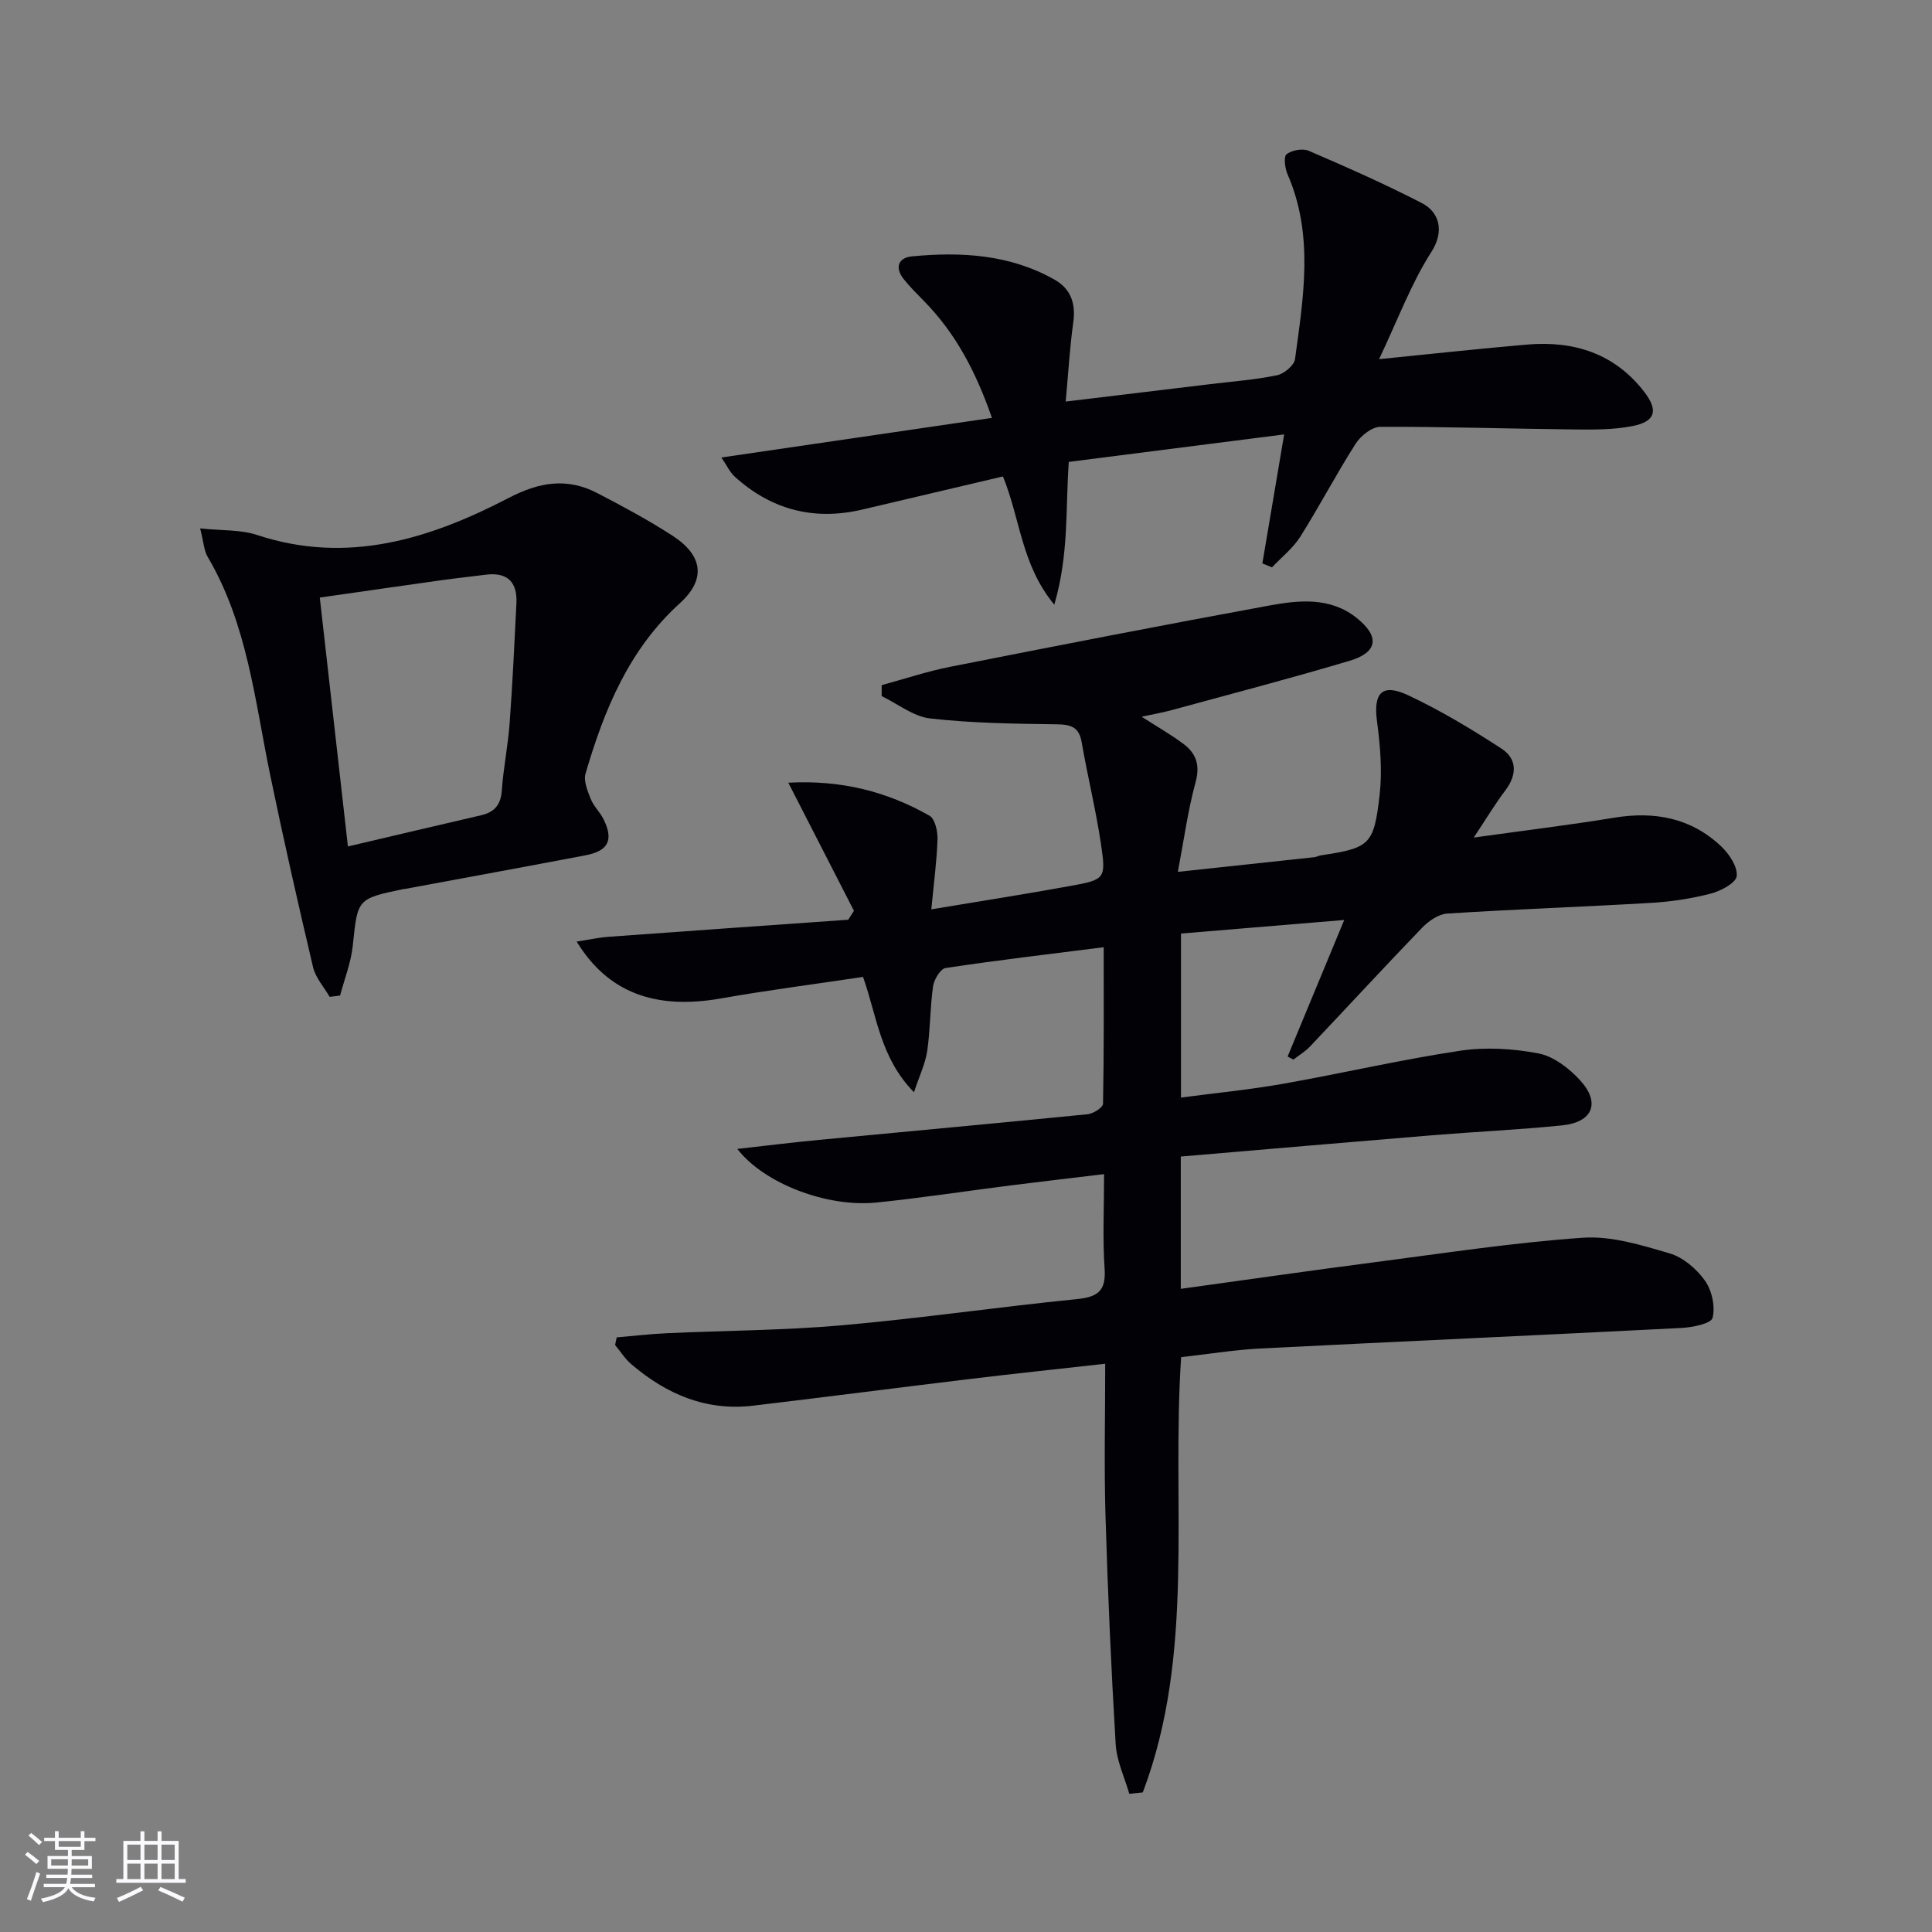 <svg enable-background="new 0 0 400 400" viewBox="0 0 400 400" xmlns="http://www.w3.org/2000/svg"><rect x="0" y="0" width="400" height="400" fill="#808080" stroke="none"/><g fill="#010106"><path d="m244.54 280.98c-2.04 30.68 3.01 61.23-7.94 90.12-.93.1-1.86.19-2.79.29-.98-3.41-2.61-6.79-2.82-10.25-.94-15.77-1.64-31.56-2.11-47.35-.3-10.28-.06-20.58-.06-31.44-10.03 1.12-19.22 2.09-28.39 3.2-14.84 1.79-29.67 3.72-44.51 5.48-9.73 1.16-17.97-2.39-25.22-8.59-1.3-1.11-2.24-2.64-3.35-3.97.11-.53.22-1.05.33-1.58 3.45-.29 6.89-.7 10.35-.86 12.09-.56 24.23-.58 36.28-1.64 16.21-1.43 32.34-3.79 48.53-5.41 4.31-.43 6.18-1.57 5.86-6.27-.43-6.28-.11-12.62-.11-19.62-6.79.82-13.13 1.55-19.46 2.35-9.23 1.17-18.43 2.59-27.68 3.53-10.15 1.03-23.19-3.86-28.8-11.1 6.08-.68 11.5-1.35 16.94-1.87 18.53-1.77 37.07-3.46 55.6-5.31 1.17-.12 3.17-1.4 3.18-2.17.21-10.59.14-21.18.14-32.41-11.43 1.45-22.11 2.7-32.74 4.31-1.06.16-2.39 2.38-2.59 3.78-.63 4.43-.56 8.96-1.21 13.38-.38 2.61-1.6 5.1-2.74 8.56-7.05-7.21-7.67-15.83-10.55-23.88-9.87 1.48-19.69 2.74-29.45 4.46-13.45 2.36-23.33-1.11-29.84-11.78 2.52-.38 4.58-.84 6.66-.99 16.52-1.21 33.05-2.36 49.57-3.53.39-.62.79-1.23 1.18-1.85-4.42-8.63-8.84-17.26-13.59-26.52 10.99-.59 20.46 1.84 29.24 6.84 1.14.65 1.7 3.23 1.65 4.88-.15 4.57-.77 9.12-1.28 14.5 10.32-1.72 19.62-3.17 28.88-4.86 7.11-1.3 7.32-1.47 6.23-8.76-1.05-7.03-2.77-13.96-3.98-20.98-.55-3.2-2.27-3.67-5.18-3.71-8.73-.12-17.51-.23-26.17-1.21-3.48-.39-6.71-3.02-10.06-4.63 0-.76 0-1.51 0-2.27 4.75-1.29 9.44-2.86 14.25-3.81 21.98-4.34 43.97-8.63 66-12.67 6.21-1.14 12.68-1.8 18.17 2.63 4.72 3.8 4.3 7.07-1.52 8.8-12.23 3.66-24.6 6.87-36.92 10.24-1.84.5-3.73.82-6.16 1.35 3.28 2.11 6.15 3.73 8.74 5.69 2.57 1.95 3.39 4.37 2.43 7.88-1.6 5.86-2.41 11.94-3.67 18.55 9.87-1.06 19.04-2.03 28.2-3.03.49-.05.95-.32 1.44-.39 10.07-1.54 10.96-2.1 12.14-12.55.57-5 .11-10.21-.55-15.24-.77-5.82 1.02-7.9 6.44-5.36 6.7 3.14 13.11 7 19.32 11.04 3.29 2.14 3.27 5.43.79 8.7-2.08 2.74-3.85 5.71-6.52 9.73 10.52-1.47 19.82-2.59 29.05-4.11 8.39-1.38 15.96.02 22.21 5.96 1.64 1.56 3.38 4.17 3.19 6.11-.14 1.41-3.25 3.08-5.3 3.62-3.99 1.04-8.14 1.68-12.26 1.93-14.11.83-28.25 1.32-42.36 2.22-1.8.11-3.84 1.52-5.18 2.9-7.84 8.13-15.49 16.44-23.26 24.64-.99 1.04-2.28 1.81-3.43 2.7-.4-.21-.79-.43-1.19-.64 3.79-9.13 7.57-18.26 11.72-28.27-11.76.98-22.61 1.88-33.8 2.81v33.96c7.11-.94 14.13-1.62 21.06-2.84 12.25-2.16 24.4-5 36.7-6.85 5.29-.8 10.97-.46 16.25.55 3.11.59 6.29 3.04 8.55 5.48 4.37 4.72 2.73 8.78-3.68 9.42-8.92.9-17.9 1.31-26.84 2.04-17.34 1.43-34.68 2.93-52.08 4.41v27.39c13.66-1.88 26.93-3.8 40.22-5.52 14.32-1.86 28.64-4.06 43.03-5.06 5.91-.41 12.13 1.53 17.96 3.24 2.79.82 5.58 3.21 7.31 5.64 1.44 2.03 2.17 5.37 1.58 7.71-.3 1.19-4.19 1.98-6.49 2.09-29.23 1.5-58.47 2.8-87.7 4.28-5.27.32-10.52 1.17-15.84 1.76z"/><path d="m207.65 98.64c-9.82 2.31-19.47 4.59-29.13 6.86-9.96 2.34-18.78.07-26.35-6.77-1.1-.99-1.75-2.48-2.81-4.01 19.02-2.78 37.3-5.46 56.01-8.2-3.35-9.64-7.52-17.46-13.89-24.01-1.51-1.55-3.07-3.07-4.4-4.76-1.87-2.36-1.09-4.4 1.72-4.67 10.22-.98 20.29-.41 29.52 4.81 3.44 1.95 4.43 5 3.88 8.91-.72 5.2-1.02 10.46-1.56 16.34 10.6-1.28 20.27-2.44 29.95-3.61 4.61-.56 9.27-.9 13.81-1.84 1.45-.3 3.54-2.04 3.72-3.34 1.74-12.83 3.94-25.72-1.56-38.3-.54-1.24-.82-3.65-.18-4.13 1.11-.84 3.32-1.24 4.58-.7 7.91 3.41 15.8 6.89 23.44 10.84 3.62 1.87 4.7 5.82 1.95 10.1-4.15 6.47-6.87 13.86-10.83 22.2 11.32-1.13 20.97-2.19 30.64-3.02 9.69-.83 18.13 1.83 24.27 9.8 2.96 3.85 2.3 6.13-2.41 7.07-4.01.79-8.23.75-12.35.7-13.3-.14-26.6-.59-39.9-.54-1.74.01-4.05 1.86-5.1 3.5-4.02 6.29-7.48 12.94-11.47 19.26-1.51 2.39-3.87 4.23-5.84 6.33-.67-.27-1.33-.54-2-.81 1.46-8.65 2.92-17.29 4.51-26.71-14.85 1.9-29.56 3.77-44.59 5.69-.69 9.65.06 19.11-3 29.56-6.85-8.31-6.99-17.63-10.63-26.55z"/><path d="m68.25 206.39c-1.17-2.03-2.91-3.94-3.43-6.13-3.12-13.21-6.12-26.46-8.87-39.76-3.19-15.4-4.71-31.24-12.95-45.2-.78-1.33-.84-3.08-1.56-5.9 4.49.48 8.35.23 11.77 1.36 18.73 6.19 35.79.82 52.13-7.68 6.39-3.32 12.12-4.22 18.36-.97 5.3 2.76 10.59 5.59 15.59 8.84 6.25 4.07 6.91 9 1.48 13.93-10.58 9.6-15.68 22.09-19.54 35.28-.45 1.54.43 3.62 1.09 5.29.61 1.51 1.93 2.71 2.65 4.19 2.11 4.31.99 6.54-3.79 7.45-12.4 2.36-24.81 4.63-37.21 6.93-.16.03-.33.02-.5.06-9.58 2.01-9.42 2.03-10.43 11.71-.37 3.5-1.72 6.89-2.63 10.33-.72.1-1.44.19-2.16.27zm3.78-31.14c9.86-2.31 18.71-4.41 27.58-6.46 2.8-.65 4.09-2.19 4.29-5.17.32-4.62 1.27-9.2 1.61-13.83.61-8.28 1-16.58 1.41-24.87.22-4.41-1.86-6.52-6.38-5.93-2.96.38-5.92.69-8.88 1.1-8.31 1.16-16.61 2.37-25.45 3.63 1.95 17.19 3.84 33.94 5.82 51.53z"/></g><path d="m5.17 384 .55-.58c.85.61 1.65 1.24 2.4 1.87l-.59.64c-.83-.73-1.62-1.38-2.36-1.93m1.22 9.53-.82-.34c.71-1.76 1.37-3.64 1.98-5.63.24.13.5.25.76.36-.6 1.67-1.24 3.54-1.92 5.61m-.5-13.5.57-.54c.56.44 1.31 1.06 2.26 1.87l-.64.64c-.68-.66-1.41-1.32-2.19-1.97m3.25.46h2.24v-1.36h.77v1.36h4.57v-1.36h.76v1.36h2.28v.69h-2.28v1.84h-2.64v1.26h4.18v2.64h-4.21c0 .45-.02.86-.05 1.21h4.32v.69h-4.38c-.04.34-.1.75-.19 1.22h5.15v.69h-4.82c.87 1.19 2.51 1.92 4.93 2.19-.17.32-.3.57-.37.76-2.77-.49-4.52-1.41-5.26-2.76-.56 1.26-2.3 2.23-5.24 2.9-.12-.24-.26-.48-.43-.72 2.73-.55 4.38-1.34 4.96-2.38h-4.38v-.69h4.65c.1-.38.17-.79.21-1.22h-4.32v-.69h4.4c.03-.34.05-.75.05-1.21h-4.2v-2.64h4.23v-1.26h-2.69v-1.84h-2.24zm1.46 4.46v1.29h3.45c.01-.4.02-.57.01-.53v-.32-.45h-3.46zm1.55-2.59h4.57v-1.19h-4.57zm6.11 2.59h-3.42v.77c-.01.19-.01.37-.02.53h3.44z" fill="#fafafc"/><path d="m32.63 379.16h.82v1.98h3.54v7.89h1.46v.78h-14.37v-.78h1.46v-7.89h3.54v-1.98h.82v1.98h2.73zm-3.49 11.48.5.73c-1.61.82-3.28 1.63-5 2.41-.13-.27-.28-.55-.44-.82 1.75-.72 3.4-1.49 4.94-2.32m-2.78-5.55h2.73v-3.18h-2.73zm0 3.95h2.73v-3.2h-2.73zm3.54-3.95h2.73v-3.18h-2.73zm0 3.95h2.73v-3.2h-2.73zm7.89 4.68c-1.84-.92-3.51-1.7-5.02-2.32l.45-.73c1.89.8 3.57 1.55 5.04 2.23zm-1.62-11.81h-2.73v3.18h2.73zm-2.73 7.13h2.73v-3.2h-2.73z" fill="#fafafc"/></svg>
